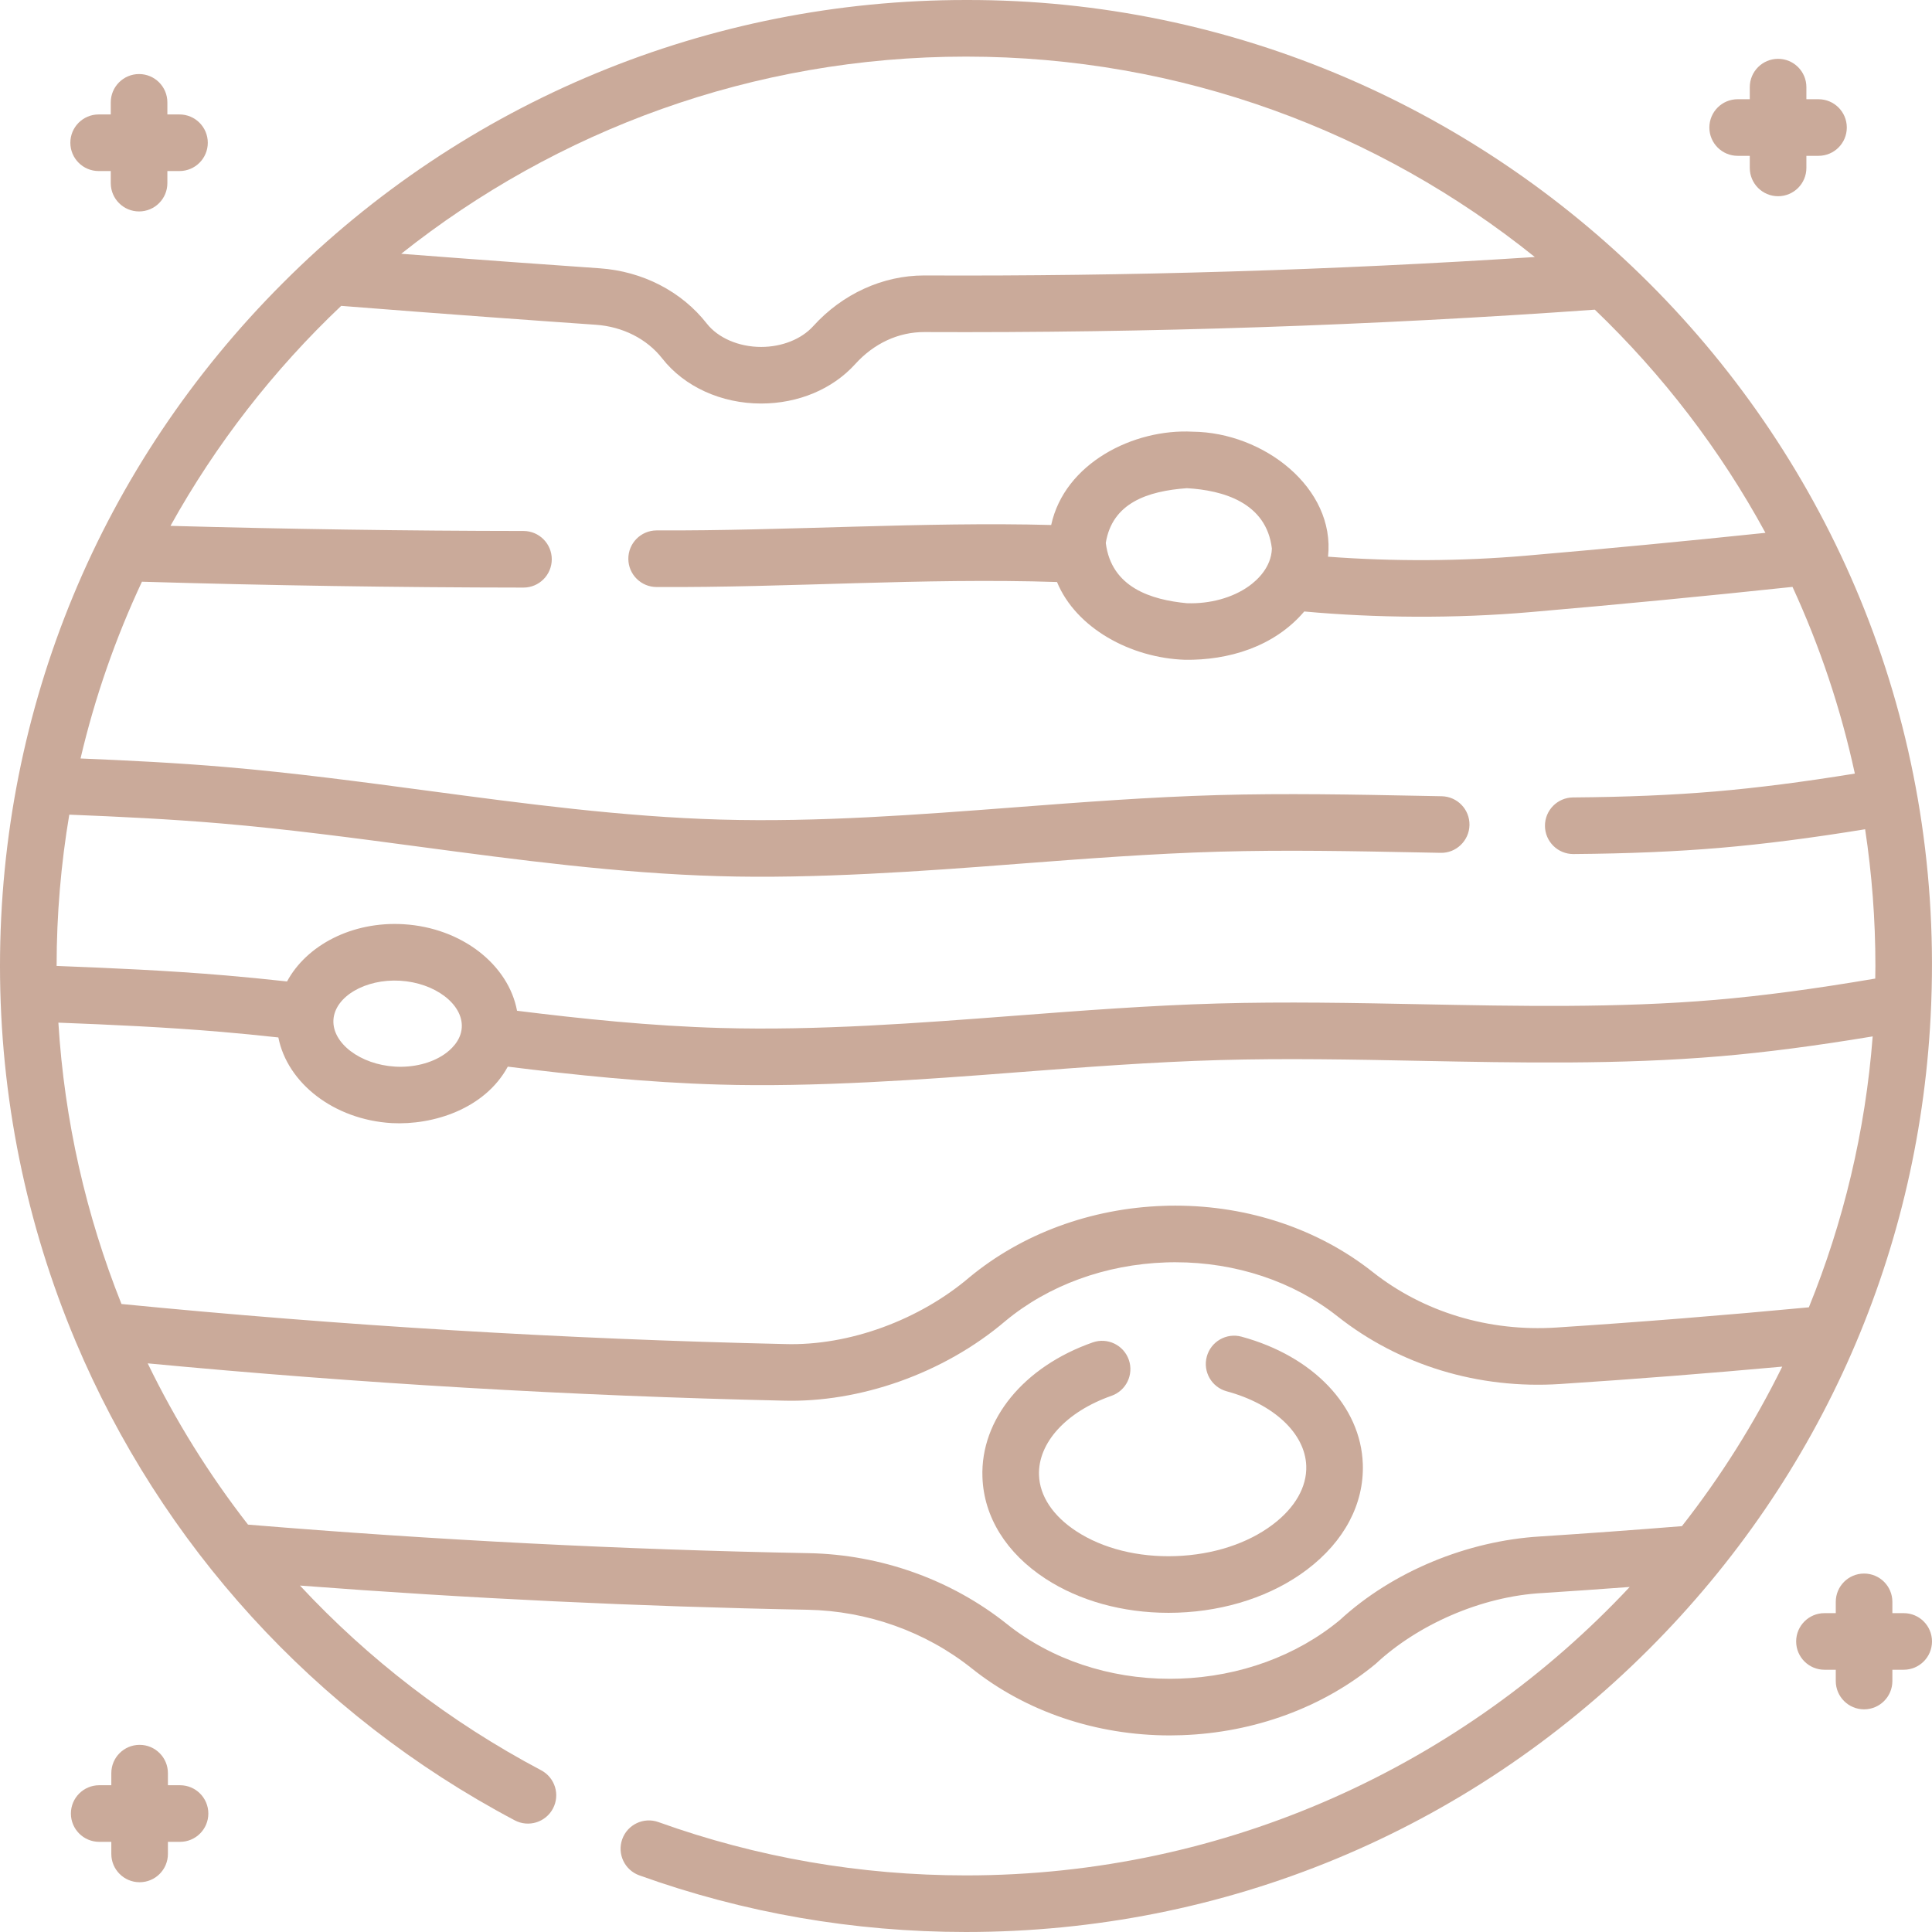 <?xml version="1.0" encoding="UTF-8"?> <svg xmlns="http://www.w3.org/2000/svg" xmlns:xlink="http://www.w3.org/1999/xlink" xmlns:svgjs="http://svgjs.com/svgjs" width="512" height="512" x="0" y="0" viewBox="0 0 512.001 512.001" style="enable-background:new 0 0 512 512" xml:space="preserve" class=""> <g> <g xmlns="http://www.w3.org/2000/svg"> <path d="m511.809 265.512c5.566-147.414-113.579-265.882-255.809-265.511-68.061-.036-132.904 26.772-181.02 74.98-48.351 48.352-74.98 112.64-74.98 181.02 0 34.835 7.019 68.544 20.038 99.473l.03.072c22.535 53.489 63.036 98.646 116.335 126.858 3.661 1.938 8.2.54 10.137-3.12 1.938-3.661.541-8.2-3.12-10.138-24.327-12.876-45.817-29.506-63.928-48.956 44.749 3.418 89.909 5.574 134.502 6.411 15.895.295 31.354 5.813 43.53 15.537 14.345 11.456 32.991 17.765 52.504 17.765 1.035 0 2.083-.023 3.149-.059 19.24-.664 37.518-7.398 51.431-18.936 10.876-10.166 27.77-17.9 44.363-18.75 7.606-.491 15.268-1.027 22.922-1.595-44.006 47.008-106.573 76.438-175.893 76.438-27.989 0-55.409-4.753-81.499-14.126-3.899-1.401-8.194.625-9.594 4.522-1.401 3.898.624 8.194 4.522 9.594 27.722 9.96 56.848 15.01 86.571 15.01 68.38 0 132.668-26.629 181.02-74.98 45.884-45.884 72.188-106.122 74.755-170.586.031-.304.041-.612.034-.923zm-32.441 80.942c-22.101 2.091-44.558 3.898-66.852 5.353-17.956 1.172-35.287-4.066-48.801-14.763-14.306-11.308-32.853-17.536-52.225-17.536-1.285 0-2.281.019-3.146.059-19.229.652-37.508 7.386-51.465 18.96-13.107 11.162-31.7 18.203-48.935 17.663-58.442-1.311-117.542-4.893-175.752-10.616-9.385-23.489-15.119-48.608-16.722-74.559 13.719.528 28.579 1.195 43.079 2.432 4.798.408 9.824.9 15.218 1.488 2.376 12.08 14.695 21.793 30.038 22.702 11.034.591 24.69-3.787 30.767-14.963 17.72 2.207 36.587 4.197 55.966 4.745 25.001.754 54.076-1.289 79.544-3.286 17.409-1.329 35.412-2.703 53.021-3.201 17.612-.499 35.669-.144 53.132.2 26.073.513 53.037 1.042 79.598-1.21 12.156-1.039 25.194-2.734 40.448-5.264-1.937 25.21-7.785 49.338-16.913 71.796zm-361.687-67.005c-3.426 2.329-8.158 3.5-12.986 3.215-9.218-.546-16.697-6.218-16.333-12.387.366-6.168 8.463-10.924 17.681-10.373 9.218.546 16.697 6.219 16.332 12.388-.212 3.594-3.032 6.027-4.694 7.157zm289.061-211.336c-53.547 3.475-107.843 5.129-161.677 4.887-.058 0-.115 0-.173 0-10.951 0-21.649 4.887-29.381 13.431-3.118 3.45-8.28 5.51-13.809 5.51-5.893 0-11.41-2.374-14.399-6.198-6.669-8.521-17.018-13.858-28.389-14.642-12.729-.883-31.161-2.201-52.588-3.847 41.141-32.693 93.164-52.253 149.674-52.253 57.002 0 109.434 19.905 150.742 53.112zm-316.327 12.946c27.733 2.192 51.864 3.924 67.464 5.006 7.14.492 13.559 3.744 17.609 8.919 5.852 7.486 15.652 11.956 26.214 11.956 9.845 0 18.934-3.81 24.935-10.449 4.985-5.508 11.472-8.518 18.36-8.491 59.186.265 118.937-1.74 177.647-5.935 17.946 17.201 33.25 37.139 45.22 59.143-20.895 2.189-42.194 4.222-63.473 6.055-17.162 1.481-34.961 1.568-52.447.269 1.97-18.213-17.071-32.953-35.862-33.129-15.698-.837-33.955 8.353-37.507 24.728-33.485-.907-70.189 1.59-104.628 1.437-4.142.038-7.469 3.426-7.431 7.568.038 4.119 3.388 7.432 7.498 7.432 34.98.206 70.502-2.475 106.104-1.329 5.013 12.165 19.429 20.119 33.912 20.612 11.367.156 23.547-3.334 31.612-12.801 18.876 1.726 39.849 1.916 60.037.156 23.279-2.005 46.577-4.249 69.355-6.674 7.214 15.665 12.79 32.23 16.52 49.476-13.91 2.257-25.822 3.781-36.991 4.738-11.273.957-23.603 1.475-37.69 1.584-4.142.033-7.474 3.417-7.441 7.559.032 4.122 3.384 7.441 7.499 7.441h.06c14.476-.113 27.181-.649 38.847-1.639 11.643-.997 24.013-2.582 38.44-4.929 1.791 11.823 2.724 23.923 2.724 36.237 0 1.115-.027 2.224-.042 3.336-16.223 2.758-29.826 4.567-42.395 5.641-25.776 2.187-52.341 1.664-78.03 1.159-17.641-.347-35.879-.706-53.851-.197-17.968.508-36.152 1.896-53.738 3.239-25.626 1.956-52.126 3.977-77.978 3.248-18.554-.525-36.778-2.432-53.949-4.562-2.262-12.189-14.645-22.02-30.087-22.935-13.614-.812-25.671 5.546-30.866 15.167-5.769-.634-11.124-1.16-16.24-1.595-15.193-1.297-30.651-1.975-44.824-2.516.001-13.658 1.161-27.048 3.356-40.091 13.064.521 26.705 1.175 40.195 2.324 17.561 1.494 35.459 3.884 52.769 6.195 25.855 3.453 52.591 7.023 79.222 7.777 25.001.754 54.076-1.29 79.544-3.286 17.409-1.329 35.412-2.703 53.021-3.201 17.615-.499 35.67-.144 53.134.2l5.539.108c4.1.104 7.563-3.213 7.643-7.355.079-4.141-3.214-7.563-7.355-7.642l-5.531-.108c-17.64-.347-35.881-.706-53.853-.197-17.968.508-36.152 1.896-53.739 3.239-25.625 1.957-52.122 3.982-77.978 3.248-25.846-.731-52.187-4.249-77.66-7.65-17.484-2.335-35.564-4.75-53.482-6.274-12.961-1.104-25.971-1.755-38.485-2.268 3.822-16.313 9.315-31.987 16.272-46.845 33.594.992 67.574 1.524 101.103 1.555h.007c4.139 0 7.496-3.354 7.5-7.493.004-4.142-3.351-7.503-7.493-7.507-31.022-.028-62.424-.499-93.554-1.355 12.048-21.697 27.345-41.353 45.238-58.299zm202.63 62.821c1.703-10.538 10.969-13.746 21.49-14.503 9.566.542 21.087 3.801 22.529 15.998-.169 4.983-3.871 8.366-6.063 9.939-4.317 3.098-10.322 4.758-16.463 4.546-9.362-.885-20.033-4.111-21.493-15.98zm114.962 263.309c-19.118 1.173-38.893 9.21-52.94 22.146-11.404 9.457-26.465 14.968-42.399 15.518-.89.03-1.77.05-2.639.05-16.125 0-31.446-5.145-43.144-14.485-14.745-11.776-33.43-18.457-52.61-18.813-49.266-.925-99.223-3.477-148.548-7.565-10.339-13.281-19.245-27.606-26.585-42.735 55.861 5.287 112.462 8.626 168.466 9.882 20.103.568 42.401-7.103 58.844-21.109 11.417-9.467 26.476-14.978 42.485-15.521.852-.038 1.712-.046 2.554-.046 16.011 0 31.254 5.08 42.919 14.3 16.43 13.003 37.409 19.383 59.084 17.966 19.596-1.278 39.316-2.831 58.819-4.603-7.41 15.036-16.332 29.199-26.585 42.274-12.533 1.008-25.202 1.932-37.721 2.741z" fill="#caaa9a" data-original="#000000" style="" class=""></path> <path d="m329.019 354.233c-3.993-1.086-8.118 1.273-9.204 5.271-1.087 3.997 1.273 8.118 5.271 9.204 12.512 3.4 20.788 11.163 21.085 19.777.19 5.55-2.956 11.065-8.86 15.529-6.687 5.056-15.839 8.028-25.771 8.37-9.938.346-19.267-1.995-26.286-6.578-6.197-4.047-9.716-9.333-9.907-14.884-.295-8.573 7.241-16.82 19.199-21.011 3.909-1.37 5.968-5.65 4.598-9.559-1.371-3.909-5.649-5.968-9.559-4.598-18.282 6.408-29.755 20.414-29.229 35.684.363 10.57 6.293 20.133 16.696 26.927 8.991 5.872 20.492 9.051 32.609 9.051.796 0 1.594-.014 2.394-.041 12.991-.447 25.173-4.495 34.301-11.396 9.911-7.493 15.169-17.441 14.805-28.011-.527-15.33-13.144-28.573-32.142-33.735z" fill="#caaa9a" data-original="#000000" style="" class=""></path> <path d="m26.143 45.33h3.211v3.204c0 4.142 3.358 7.5 7.5 7.5s7.5-3.358 7.5-7.5v-3.204h3.212c4.142 0 7.5-3.358 7.5-7.5s-3.358-7.5-7.5-7.5h-3.212v-3.204c0-4.142-3.358-7.5-7.5-7.5s-7.5 3.358-7.5 7.5v3.204h-3.211c-4.142 0-7.5 3.358-7.5 7.5 0 4.143 3.357 7.5 7.5 7.5z" fill="#caaa9a" data-original="#000000" style="" class=""></path> <path d="m460.5 41.297h3.212v3.203c0 4.142 3.357 7.5 7.5 7.5s7.5-3.358 7.5-7.5v-3.204h3.211c4.143 0 7.5-3.358 7.5-7.5s-3.357-7.5-7.5-7.5h-3.211v-3.204c0-4.142-3.357-7.5-7.5-7.5s-7.5 3.358-7.5 7.5v3.204h-3.212c-4.143 0-7.5 3.358-7.5 7.5s3.358 7.501 7.5 7.501z" fill="#caaa9a" data-original="#000000" style="" class=""></path> <path d="m504.5 427.501h-3v-2.992c0-4.142-3.357-7.5-7.5-7.5s-7.5 3.358-7.5 7.5v2.992h-3c-4.143 0-7.5 3.358-7.5 7.5s3.357 7.5 7.5 7.5h3v2.992c0 4.142 3.357 7.5 7.5 7.5s7.5-3.358 7.5-7.5v-2.992h3c4.143 0 7.5-3.358 7.5-7.5s-3.357-7.5-7.5-7.5z" fill="#caaa9a" data-original="#000000" style="" class=""></path> <path d="m47.712 473.107h-3.212v-3.204c0-4.142-3.358-7.5-7.5-7.5s-7.5 3.358-7.5 7.5v3.204h-3.211c-4.142 0-7.5 3.358-7.5 7.5s3.358 7.5 7.5 7.5h3.211v3.204c0 4.142 3.358 7.5 7.5 7.5s7.5-3.358 7.5-7.5v-3.204h3.211c4.142 0 7.5-3.358 7.5-7.5s-3.357-7.5-7.499-7.5z" fill="#caaa9a" data-original="#000000" style="" class=""></path> </g> </g> </svg> 